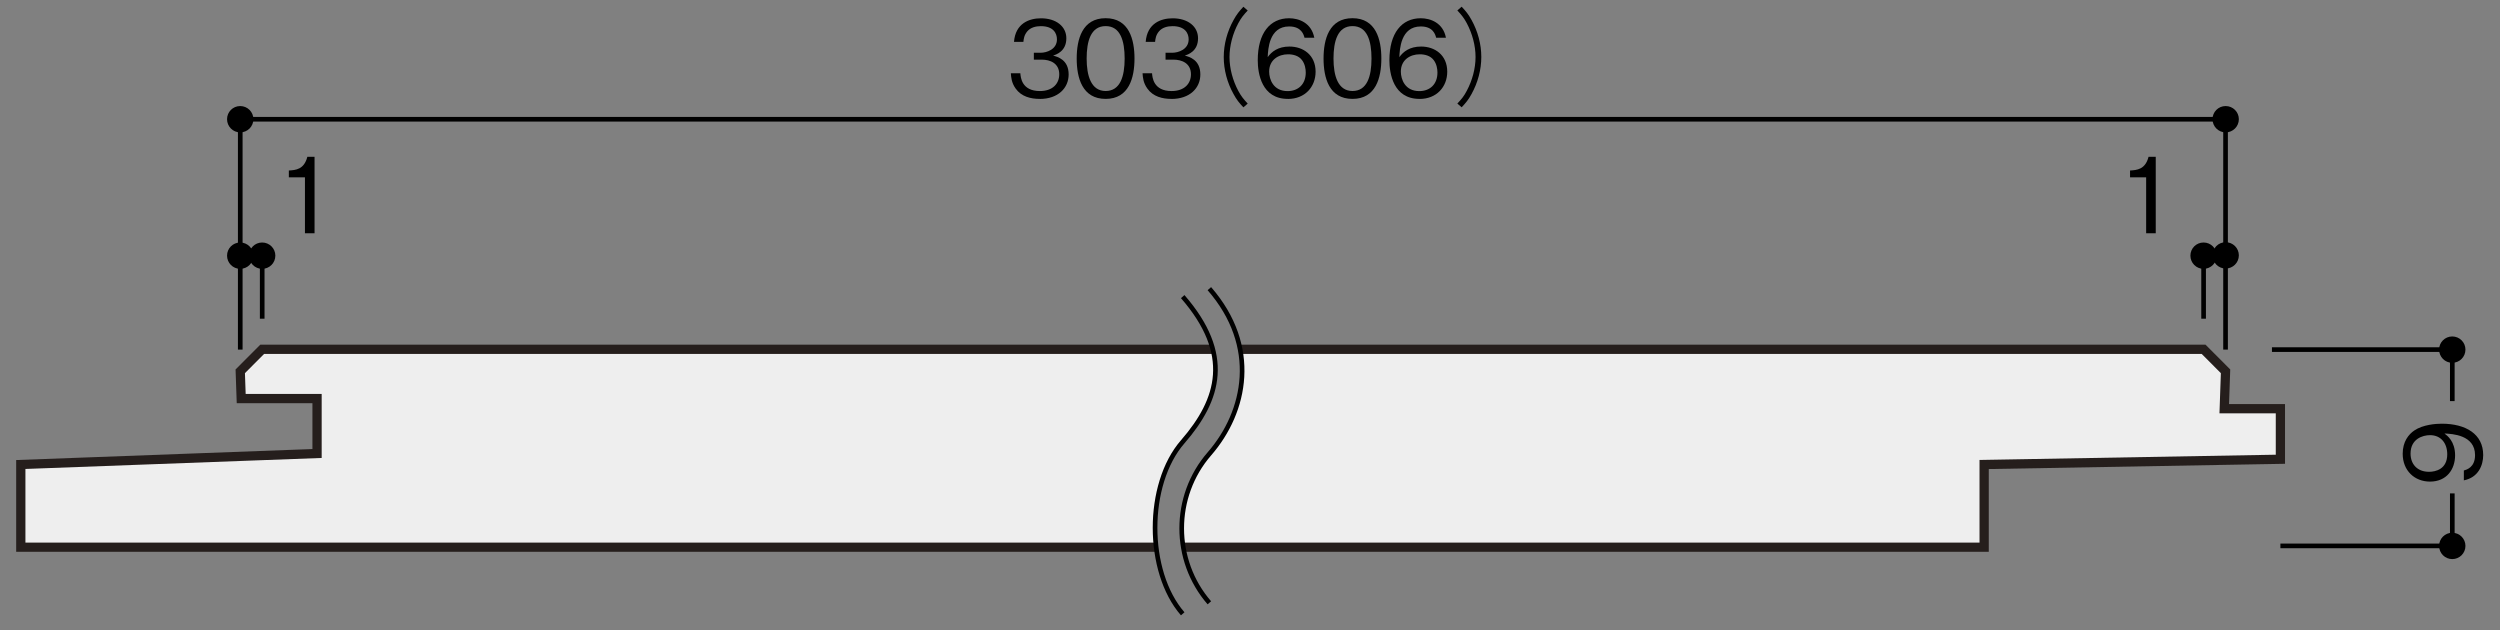 <?xml version="1.0" encoding="UTF-8"?>
<svg xmlns="http://www.w3.org/2000/svg" version="1.1" viewBox="0 0 500 126">
  <rect x="0" y="0" width="500" height="126" fill="#808080" stroke="none"/>
  <defs>
    <style>
      .cls-1 {
        stroke: #000;
        stroke-width: .93px;
      }

      .cls-1, .cls-2 {
        fill: none;
      }

      .cls-2 {
        stroke: #251e1c;
        stroke-miterlimit: 10;
        stroke-width: 1.85px;
      }

      .cls-3 {
        fill: #eee;
      }
    </style>
  </defs>
  <!-- Generator: Adobe Illustrator 28.7.1, SVG Export Plug-In . SVG Version: 1.2.0 Build 142)  -->
  <g>
    <g id="_レイヤー_1" data-name="レイヤー_1">
      <g>
        <g>
          <path class="cls-3" d="M236.54,88.36c4.97-5.71,7.76-11.69,6.01-18.5H52.44l-4.39,4.4.19,5.45h15.18v10.99l-59.25,2.2v16.54h227.13c-.88-7.67.83-15.98,5.25-21.07Z"/>
          <path class="cls-3" d="M444.85,81.74l.26-7.48-4.39-4.4h-192.73c1.49,7.79-1.28,15.35-6.12,20.93-4.55,5.24-6.27,12.14-5.2,18.65h160.16v-16.54l59.25-1.05v-10.11h-11.23Z"/>
        </g>
        <polyline class="cls-1" points="456.08 109.18 490.46 109.18 490.46 98.68"/>
        <polyline class="cls-1" points="490.46 80.22 490.46 69.92 454.39 69.92"/>
        <path d="M496.64,91c0,2.07-.98,4.5-3.87,5.07v-1.97c.56-.17,2.24-.61,2.24-3.08,0-4.04-4.58-4.25-6.12-4.32.54.4,2.13,1.55,2.13,4.36s-1.69,5.26-5.02,5.26c-3.05,0-5.46-2.16-5.46-5.57,0-2.43,1.19-3.88,2.32-4.65,1.74-1.19,4.35-1.36,5.5-1.36,4.79,0,8.28,2.07,8.28,6.26ZM482.11,90.71c0,2.12,1.34,3.65,3.7,3.65,1.3,0,3.64-.52,3.64-3.5,0-2.2-1.25-3.83-3.45-3.83-1.46,0-3.89.75-3.89,3.69Z"/>
        <line class="cls-1" x1="48.05" y1="23.85" x2="445.11" y2="23.85"/>
        <line class="cls-1" x1="445.11" y1="23.85" x2="445.11" y2="69.92"/>
        <line class="cls-1" x1="48.05" y1="23.85" x2="48.05" y2="69.92"/>
        <line class="cls-1" x1="440.72" y1="51.14" x2="444.91" y2="51.14"/>
        <path d="M429.23,46.65v-11.19h-3.22v-1.36c1.36-.08,3.05-.19,3.7-2.74h1.44v15.29h-1.92Z"/>
        <path d="M60.99,46.65v-11.19h-3.22v-1.36c1.36-.08,3.05-.19,3.7-2.74h1.44v15.29h-1.92Z"/>
        <line class="cls-1" x1="440.72" y1="63.74" x2="440.72" y2="51.01"/>
        <line class="cls-1" x1="52.44" y1="51.14" x2="48.05" y2="51.14"/>
        <line class="cls-1" x1="52.44" y1="63.74" x2="52.44" y2="51.14"/>
        <g>
          <path d="M207.94,19.78c-1.76,0-3.66-.44-4.81-2.07-.84-1.17-.9-2.26-.96-3.06h1.9c.06.8.25,3.56,3.91,3.56,2.57,0,3.87-1.49,3.87-3.35,0-2.22-1.84-2.93-3.47-2.93h-1.61v-1.38h1.36c1.17,0,3.26-.65,3.26-2.68,0-1.17-.67-2.64-3.22-2.64-1,0-2.05.25-2.72,1.05-.63.75-.71,1.51-.77,2.09h-1.88c.29-3.71,3.05-4.71,5.39-4.71,3.05,0,5.08,1.63,5.08,4,0,2.6-2.01,3.25-2.65,3.46.86.23,3.11.8,3.11,3.77,0,2.72-2.11,4.9-5.79,4.9Z"/>
          <path d="M221.13,19.78c-4.68,0-5.79-4.21-5.79-8.07s1.11-8.07,5.79-8.07,5.77,4.25,5.77,8.07-1.09,8.07-5.77,8.07ZM221.13,5.22c-2.99,0-3.8,3.06-3.8,6.49s.88,6.49,3.8,6.49,3.8-2.93,3.8-6.49-.86-6.49-3.8-6.49Z"/>
          <path d="M234.28,19.78c-1.76,0-3.66-.44-4.81-2.07-.84-1.17-.9-2.26-.96-3.06h1.9c.06.8.25,3.56,3.91,3.56,2.57,0,3.87-1.49,3.87-3.35,0-2.22-1.84-2.93-3.47-2.93h-1.61v-1.38h1.36c1.17,0,3.26-.65,3.26-2.68,0-1.17-.67-2.64-3.22-2.64-1,0-2.05.25-2.72,1.05-.63.75-.71,1.51-.77,2.09h-1.88c.29-3.71,3.05-4.71,5.39-4.71,3.05,0,5.08,1.63,5.08,4,0,2.6-2.01,3.25-2.65,3.46.86.23,3.11.8,3.11,3.77,0,2.72-2.11,4.9-5.79,4.9Z"/>
          <path d="M249.54,2.1c-.81.88-1.27,1.4-1.88,2.54-1.11,2.07-1.76,4.5-1.76,6.77s.65,4.69,1.76,6.77c.61,1.13,1.07,1.66,1.88,2.54l-.86.75c-.84-.9-1.34-1.49-1.96-2.64-1.28-2.28-1.97-4.88-1.97-7.42s.69-5.13,1.97-7.42c.63-1.15,1.13-1.74,1.96-2.64l.86.75Z"/>
          <path d="M257.57,19.78c-5.23,0-6.02-5.07-6.02-7.73,0-5.45,2.47-8.4,6.27-8.4,1.96,0,4.47.92,5.04,3.9h-1.96c-.15-.59-.59-2.26-3.07-2.26-4.03,0-4.22,4.59-4.29,6.14.77-1.09,2.07-2.12,4.35-2.12,2.74,0,5.23,1.68,5.23,5.03,0,3.04-2.13,5.45-5.54,5.45ZM260.39,12.01c-.65-.86-1.74-1.15-2.78-1.15-1.92,0-3.78,1.11-3.78,3.46,0,1.55.84,3.9,3.68,3.9,2.17,0,3.64-1.4,3.64-3.71,0-.69-.15-1.7-.75-2.49Z"/>
          <path d="M270.5,19.78c-4.68,0-5.79-4.21-5.79-8.07s1.11-8.07,5.79-8.07,5.77,4.25,5.77,8.07-1.09,8.07-5.77,8.07ZM270.5,5.22c-2.99,0-3.8,3.06-3.8,6.49s.88,6.49,3.8,6.49,3.8-2.93,3.8-6.49-.86-6.49-3.8-6.49Z"/>
          <path d="M283.9,19.78c-5.23,0-6.02-5.07-6.02-7.73,0-5.45,2.47-8.4,6.27-8.4,1.96,0,4.47.92,5.04,3.9h-1.96c-.15-.59-.58-2.26-3.07-2.26-4.03,0-4.22,4.59-4.29,6.14.77-1.09,2.07-2.12,4.35-2.12,2.74,0,5.23,1.68,5.23,5.03,0,3.04-2.13,5.45-5.54,5.45ZM286.73,12.01c-.65-.86-1.74-1.15-2.78-1.15-1.92,0-3.78,1.11-3.78,3.46,0,1.55.84,3.9,3.68,3.9,2.17,0,3.64-1.4,3.64-3.71,0-.69-.15-1.7-.75-2.49Z"/>
          <path d="M291.47,20.71c.82-.88,1.28-1.4,1.88-2.54,1.11-2.07,1.76-4.5,1.76-6.77s-.65-4.69-1.76-6.77c-.61-1.13-1.07-1.66-1.88-2.54l.86-.75c.84.9,1.34,1.49,1.97,2.64,1.27,2.28,1.96,4.88,1.96,7.42s-.69,5.13-1.96,7.42c-.63,1.15-1.13,1.74-1.97,2.64l-.86-.75Z"/>
        </g>
        <path d="M55.07,51.13c0-1.45-1.18-2.63-2.64-2.63s-2.63,1.18-2.63,2.63,1.17,2.64,2.63,2.64,2.64-1.18,2.64-2.64Z"/>
        <path d="M50.68,51.13c0-1.45-1.18-2.63-2.64-2.63s-2.63,1.18-2.63,2.63,1.17,2.64,2.63,2.64,2.64-1.18,2.64-2.64Z"/>
        <path d="M50.68,23.84c0-1.45-1.18-2.63-2.64-2.63s-2.63,1.18-2.63,2.63,1.17,2.64,2.63,2.64,2.64-1.18,2.64-2.64Z"/>
        <path d="M443.35,51.13c0-1.45-1.18-2.63-2.64-2.63s-2.63,1.18-2.63,2.63,1.17,2.64,2.63,2.64,2.64-1.18,2.64-2.64Z"/>
        <path d="M447.77,23.84c0-1.45-1.18-2.63-2.64-2.63s-2.63,1.18-2.63,2.63,1.18,2.64,2.63,2.64,2.64-1.18,2.64-2.64Z"/>
        <path d="M447.77,51.07c0-1.45-1.18-2.63-2.64-2.63s-2.63,1.18-2.63,2.63,1.18,2.64,2.63,2.64,2.64-1.18,2.64-2.64Z"/>
        <path d="M493.09,69.92c0-1.45-1.18-2.63-2.64-2.63s-2.63,1.18-2.63,2.63,1.17,2.64,2.63,2.64,2.64-1.18,2.64-2.64Z"/>
        <path d="M493.09,109.18c0-1.45-1.18-2.63-2.64-2.63s-2.63,1.18-2.63,2.63,1.17,2.64,2.63,2.64,2.64-1.18,2.64-2.64Z"/>
        <g>
          <polyline class="cls-2" points="242.55 69.86 52.44 69.86 48.05 74.26 48.24 79.71 63.41 79.71 63.41 90.7 4.16 92.9 4.16 109.44 231.29 109.44"/>
          <polyline class="cls-2" points="236.67 109.44 396.83 109.44 396.83 92.9 456.08 91.85 456.08 81.74 444.85 81.74 445.11 74.26 440.72 69.86 247.99 69.86"/>
        </g>
        <path class="cls-1" d="M236.54,59.32c10,11.5,7.37,20.57,0,29.04-7.37,8.48-7.37,25.92,0,34.4"/>
        <path class="cls-1" d="M241.87,57.73c10.01,11.5,7.37,24.58,0,33.05-7.37,8.48-7.37,21.3,0,29.78"/>
      </g>
    </g>
  </g>
</svg>